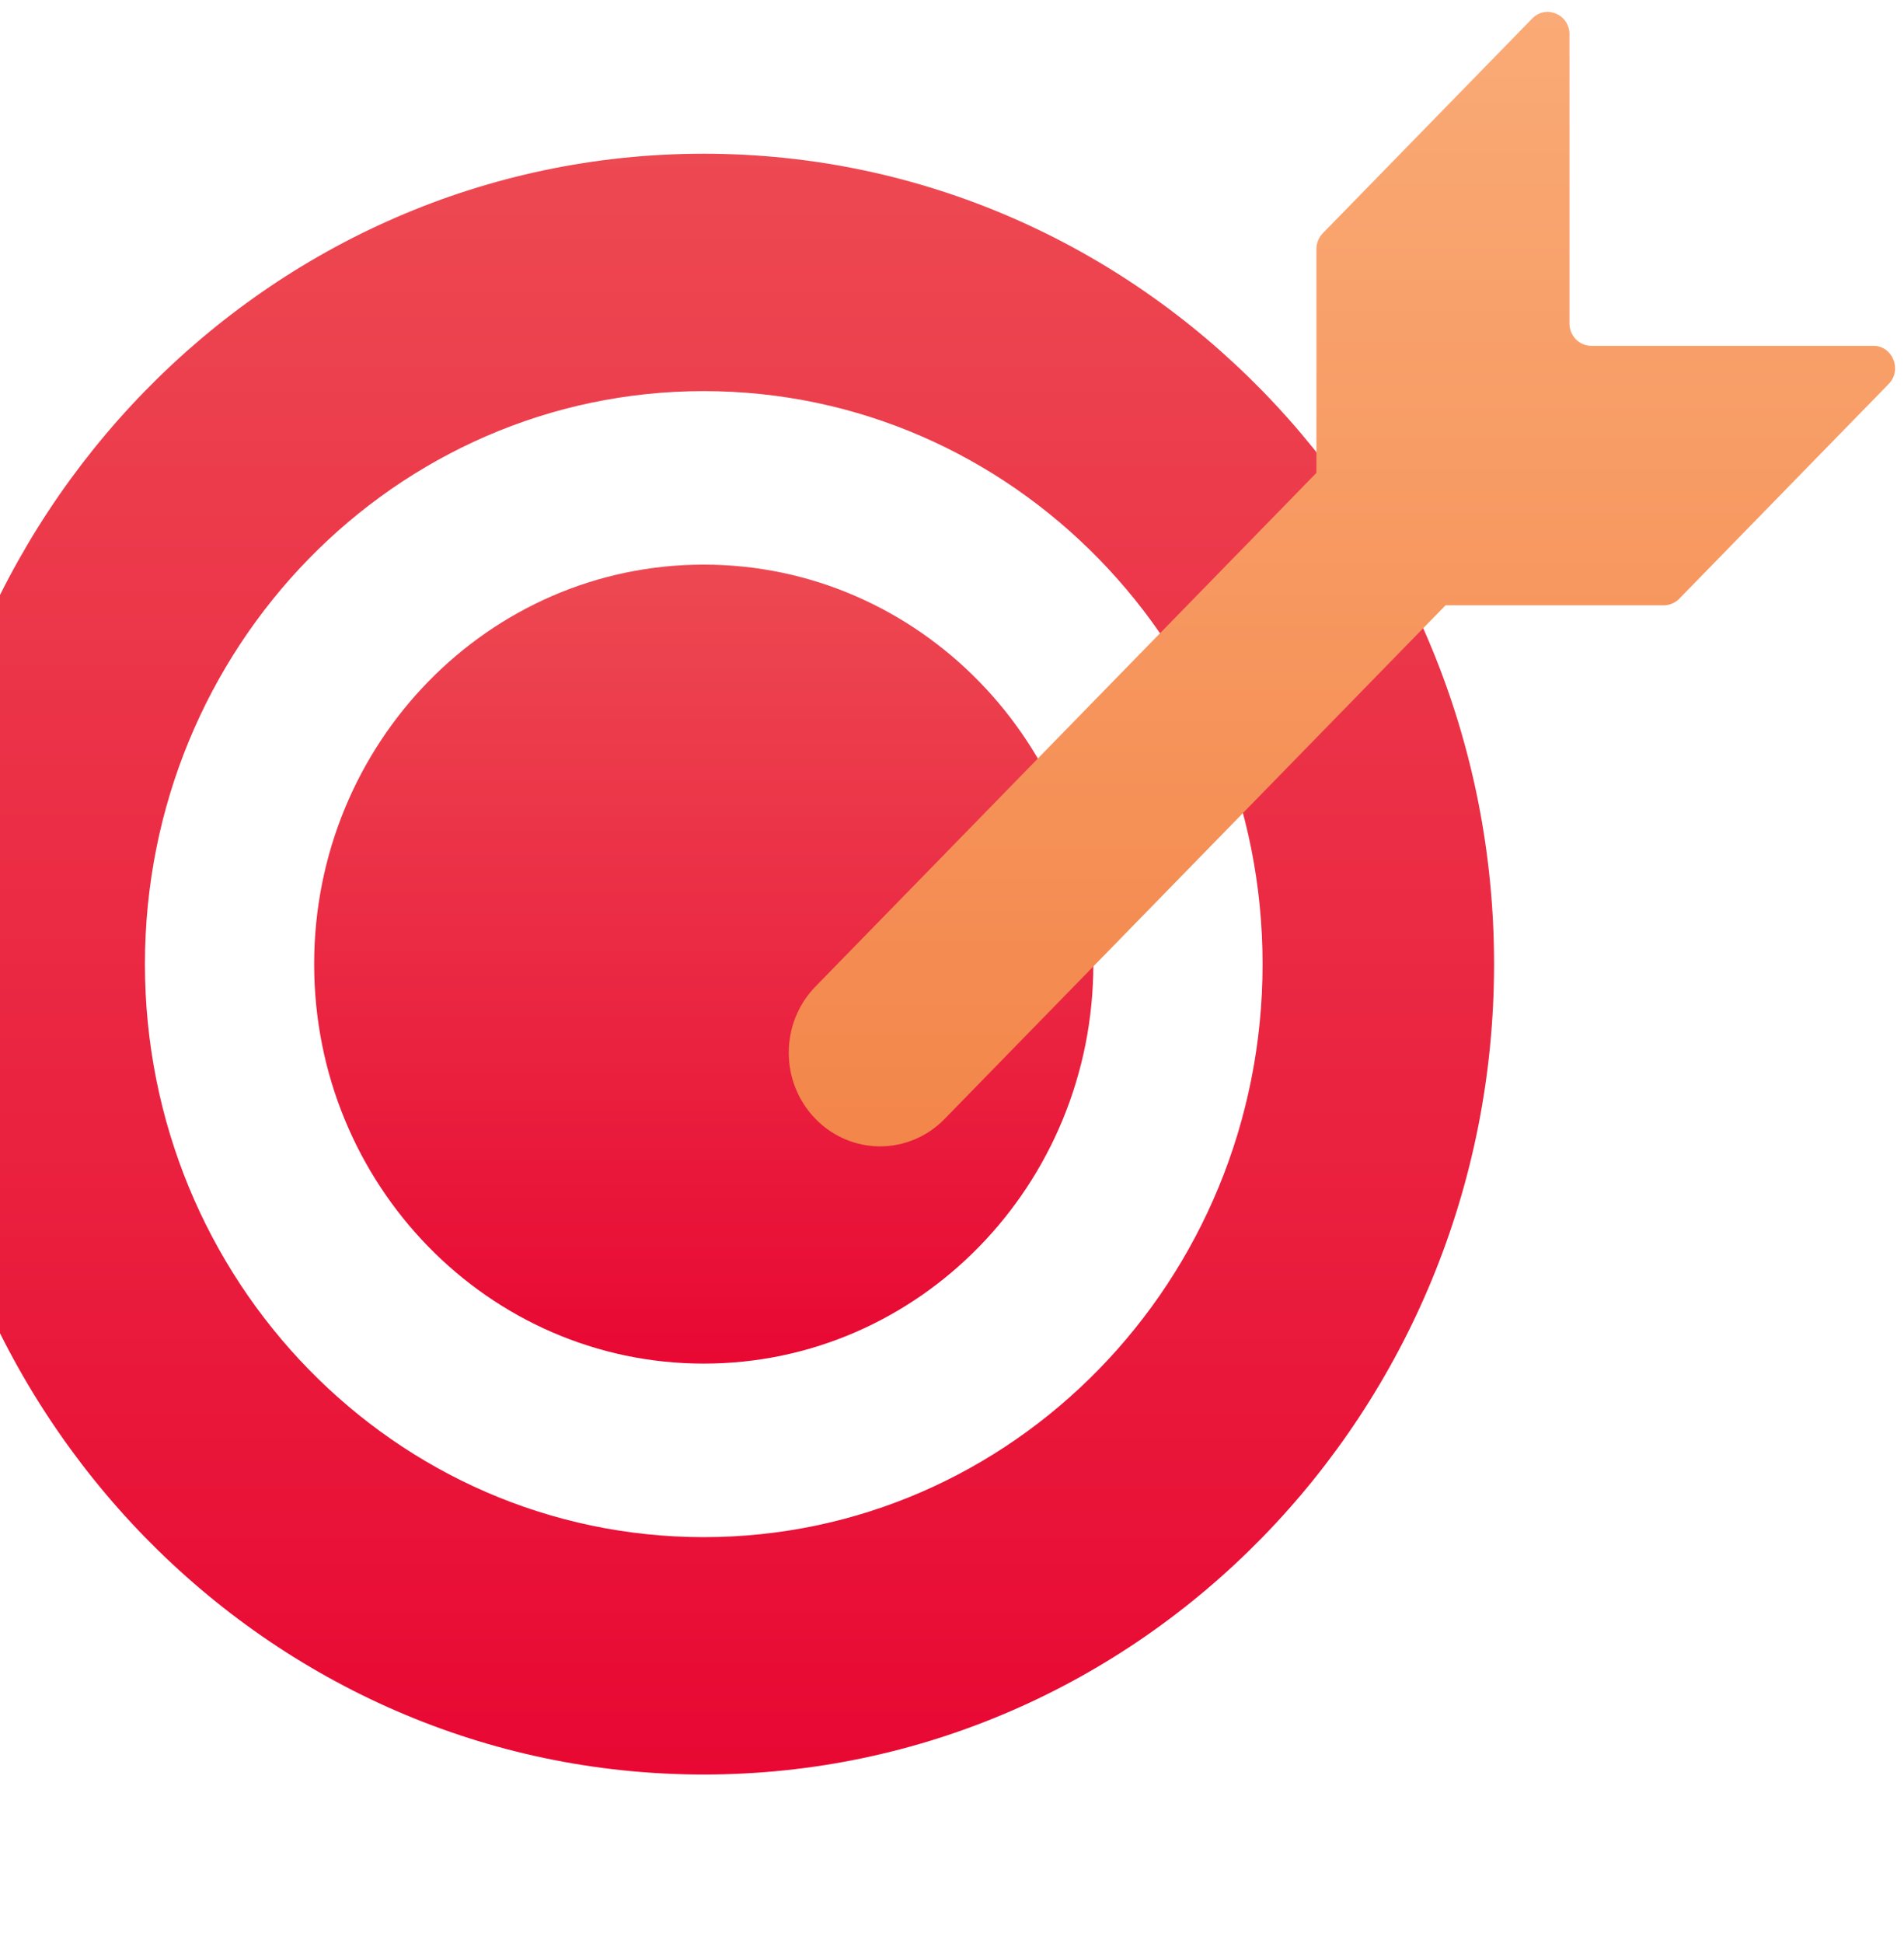 <svg width="50" height="51" viewBox="0 0 50 51" fill="none" xmlns="http://www.w3.org/2000/svg">
<g clip-path="url(#clip0_2288_669)">
<g filter="url(#filter0_ii_2288_669)">
<path d="M21.481 7.035C10.019 7.035 0.727 16.559 0.727 28.306C0.727 40.054 10.019 49.578 21.481 49.578C32.943 49.578 42.235 40.054 42.235 28.306C42.235 16.559 32.943 7.035 21.481 7.035ZM21.481 43.347C13.376 43.347 6.806 36.612 6.806 28.306C6.806 20.001 13.377 13.266 21.481 13.266C29.584 13.266 36.156 20.001 36.156 28.306C36.156 36.612 29.584 43.347 21.481 43.347Z" fill="url(#paint0_linear_2288_669)"/>
</g>
<g filter="url(#filter1_ii_2288_669)">
<path d="M21.481 17.82C15.83 17.82 11.25 22.515 11.25 28.306C11.25 34.097 15.83 38.792 21.481 38.792C27.131 38.792 31.712 34.096 31.712 28.306C31.712 22.516 27.131 17.82 21.481 17.82Z" fill="url(#paint1_linear_2288_669)"/>
</g>
<g filter="url(#filter2_ii_2288_669)">
<path d="M49.194 9.077H41.787C41.471 9.077 41.215 8.814 41.215 8.491V0.9C41.215 0.377 40.598 0.116 40.238 0.485L34.737 6.123C34.63 6.233 34.57 6.383 34.57 6.538V12.412L21.416 25.893C20.479 26.854 20.479 28.409 21.416 29.369C22.353 30.33 23.87 30.33 24.807 29.369L37.961 15.888H43.693C43.844 15.888 43.99 15.825 44.097 15.716L49.598 10.078C49.958 9.709 49.703 9.077 49.194 9.077Z" fill="url(#paint2_linear_2288_669)"/>
</g>
</g>
<defs>
<filter id="filter0_ii_2288_669" x="-1.273" y="5.035" width="43.51" height="44.543" filterUnits="userSpaceOnUse" color-interpolation-filters="sRGB">
<feFlood flood-opacity="0" result="BackgroundImageFix"/>
<feBlend mode="normal" in="SourceGraphic" in2="BackgroundImageFix" result="shape"/>
<feColorMatrix in="SourceAlpha" type="matrix" values="0 0 0 0 0 0 0 0 0 0 0 0 0 0 0 0 0 0 127 0" result="hardAlpha"/>
<feOffset dx="-2" dy="-2"/>
<feGaussianBlur stdDeviation="2"/>
<feComposite in2="hardAlpha" operator="arithmetic" k2="-1" k3="1"/>
<feColorMatrix type="matrix" values="0 0 0 0 0.304 0 0 0 0 0 0 0 0 0 0 0 0 0 0.2 0"/>
<feBlend mode="normal" in2="shape" result="effect1_innerShadow_2288_669"/>
<feColorMatrix in="SourceAlpha" type="matrix" values="0 0 0 0 0 0 0 0 0 0 0 0 0 0 0 0 0 0 127 0" result="hardAlpha"/>
<feOffset dx="-1" dy="-1"/>
<feGaussianBlur stdDeviation="0.5"/>
<feComposite in2="hardAlpha" operator="arithmetic" k2="-1" k3="1"/>
<feColorMatrix type="matrix" values="0 0 0 0 0.984 0 0 0 0 0.106 0 0 0 0 0.422 0 0 0 0.2 0"/>
<feBlend mode="normal" in2="effect1_innerShadow_2288_669" result="effect2_innerShadow_2288_669"/>
</filter>
<filter id="filter1_ii_2288_669" x="9.25" y="15.82" width="22.461" height="22.972" filterUnits="userSpaceOnUse" color-interpolation-filters="sRGB">
<feFlood flood-opacity="0" result="BackgroundImageFix"/>
<feBlend mode="normal" in="SourceGraphic" in2="BackgroundImageFix" result="shape"/>
<feColorMatrix in="SourceAlpha" type="matrix" values="0 0 0 0 0 0 0 0 0 0 0 0 0 0 0 0 0 0 127 0" result="hardAlpha"/>
<feOffset dx="-2" dy="-2"/>
<feGaussianBlur stdDeviation="2"/>
<feComposite in2="hardAlpha" operator="arithmetic" k2="-1" k3="1"/>
<feColorMatrix type="matrix" values="0 0 0 0 0.304 0 0 0 0 0 0 0 0 0 0 0 0 0 0.2 0"/>
<feBlend mode="normal" in2="shape" result="effect1_innerShadow_2288_669"/>
<feColorMatrix in="SourceAlpha" type="matrix" values="0 0 0 0 0 0 0 0 0 0 0 0 0 0 0 0 0 0 127 0" result="hardAlpha"/>
<feOffset dx="-1" dy="-1"/>
<feGaussianBlur stdDeviation="0.5"/>
<feComposite in2="hardAlpha" operator="arithmetic" k2="-1" k3="1"/>
<feColorMatrix type="matrix" values="0 0 0 0 0.984 0 0 0 0 0.106 0 0 0 0 0.422 0 0 0 0.2 0"/>
<feBlend mode="normal" in2="effect1_innerShadow_2288_669" result="effect2_innerShadow_2288_669"/>
</filter>
<filter id="filter2_ii_2288_669" x="19.713" y="-0.688" width="31.053" height="31.777" filterUnits="userSpaceOnUse" color-interpolation-filters="sRGB">
<feFlood flood-opacity="0" result="BackgroundImageFix"/>
<feBlend mode="normal" in="SourceGraphic" in2="BackgroundImageFix" result="shape"/>
<feColorMatrix in="SourceAlpha" type="matrix" values="0 0 0 0 0 0 0 0 0 0 0 0 0 0 0 0 0 0 127 0" result="hardAlpha"/>
<feOffset dx="1" dy="1"/>
<feGaussianBlur stdDeviation="1"/>
<feComposite in2="hardAlpha" operator="arithmetic" k2="-1" k3="1"/>
<feColorMatrix type="matrix" values="0 0 0 0 1 0 0 0 0 0.98 0 0 0 0 0.796 0 0 0 0.4 0"/>
<feBlend mode="normal" in2="shape" result="effect1_innerShadow_2288_669"/>
<feColorMatrix in="SourceAlpha" type="matrix" values="0 0 0 0 0 0 0 0 0 0 0 0 0 0 0 0 0 0 127 0" result="hardAlpha"/>
<feOffset dx="-1" dy="-1"/>
<feGaussianBlur stdDeviation="1.5"/>
<feComposite in2="hardAlpha" operator="arithmetic" k2="-1" k3="1"/>
<feColorMatrix type="matrix" values="0 0 0 0 0.754 0 0 0 0 0.181 0 0 0 0 0 0 0 0 0.2 0"/>
<feBlend mode="normal" in2="effect1_innerShadow_2288_669" result="effect2_innerShadow_2288_669"/>
</filter>
<linearGradient id="paint0_linear_2288_669" x1="21.481" y1="7.035" x2="21.481" y2="49.578" gradientUnits="userSpaceOnUse">
<stop stop-color="#ED4952"/>
<stop offset="1" stop-color="#E80833"/>
</linearGradient>
<linearGradient id="paint1_linear_2288_669" x1="21.481" y1="17.82" x2="21.481" y2="38.792" gradientUnits="userSpaceOnUse">
<stop stop-color="#ED4952"/>
<stop offset="1" stop-color="#E80833"/>
</linearGradient>
<linearGradient id="paint2_linear_2288_669" x1="35.24" y1="0.312" x2="35.24" y2="30.09" gradientUnits="userSpaceOnUse">
<stop stop-color="#FAAA76"/>
<stop offset="1" stop-color="#F3864A"/>
</linearGradient>
<clipPath id="clip0_2288_669">
<rect width="50" height="50" fill="white"/>
</clipPath>
</defs>
</svg>
